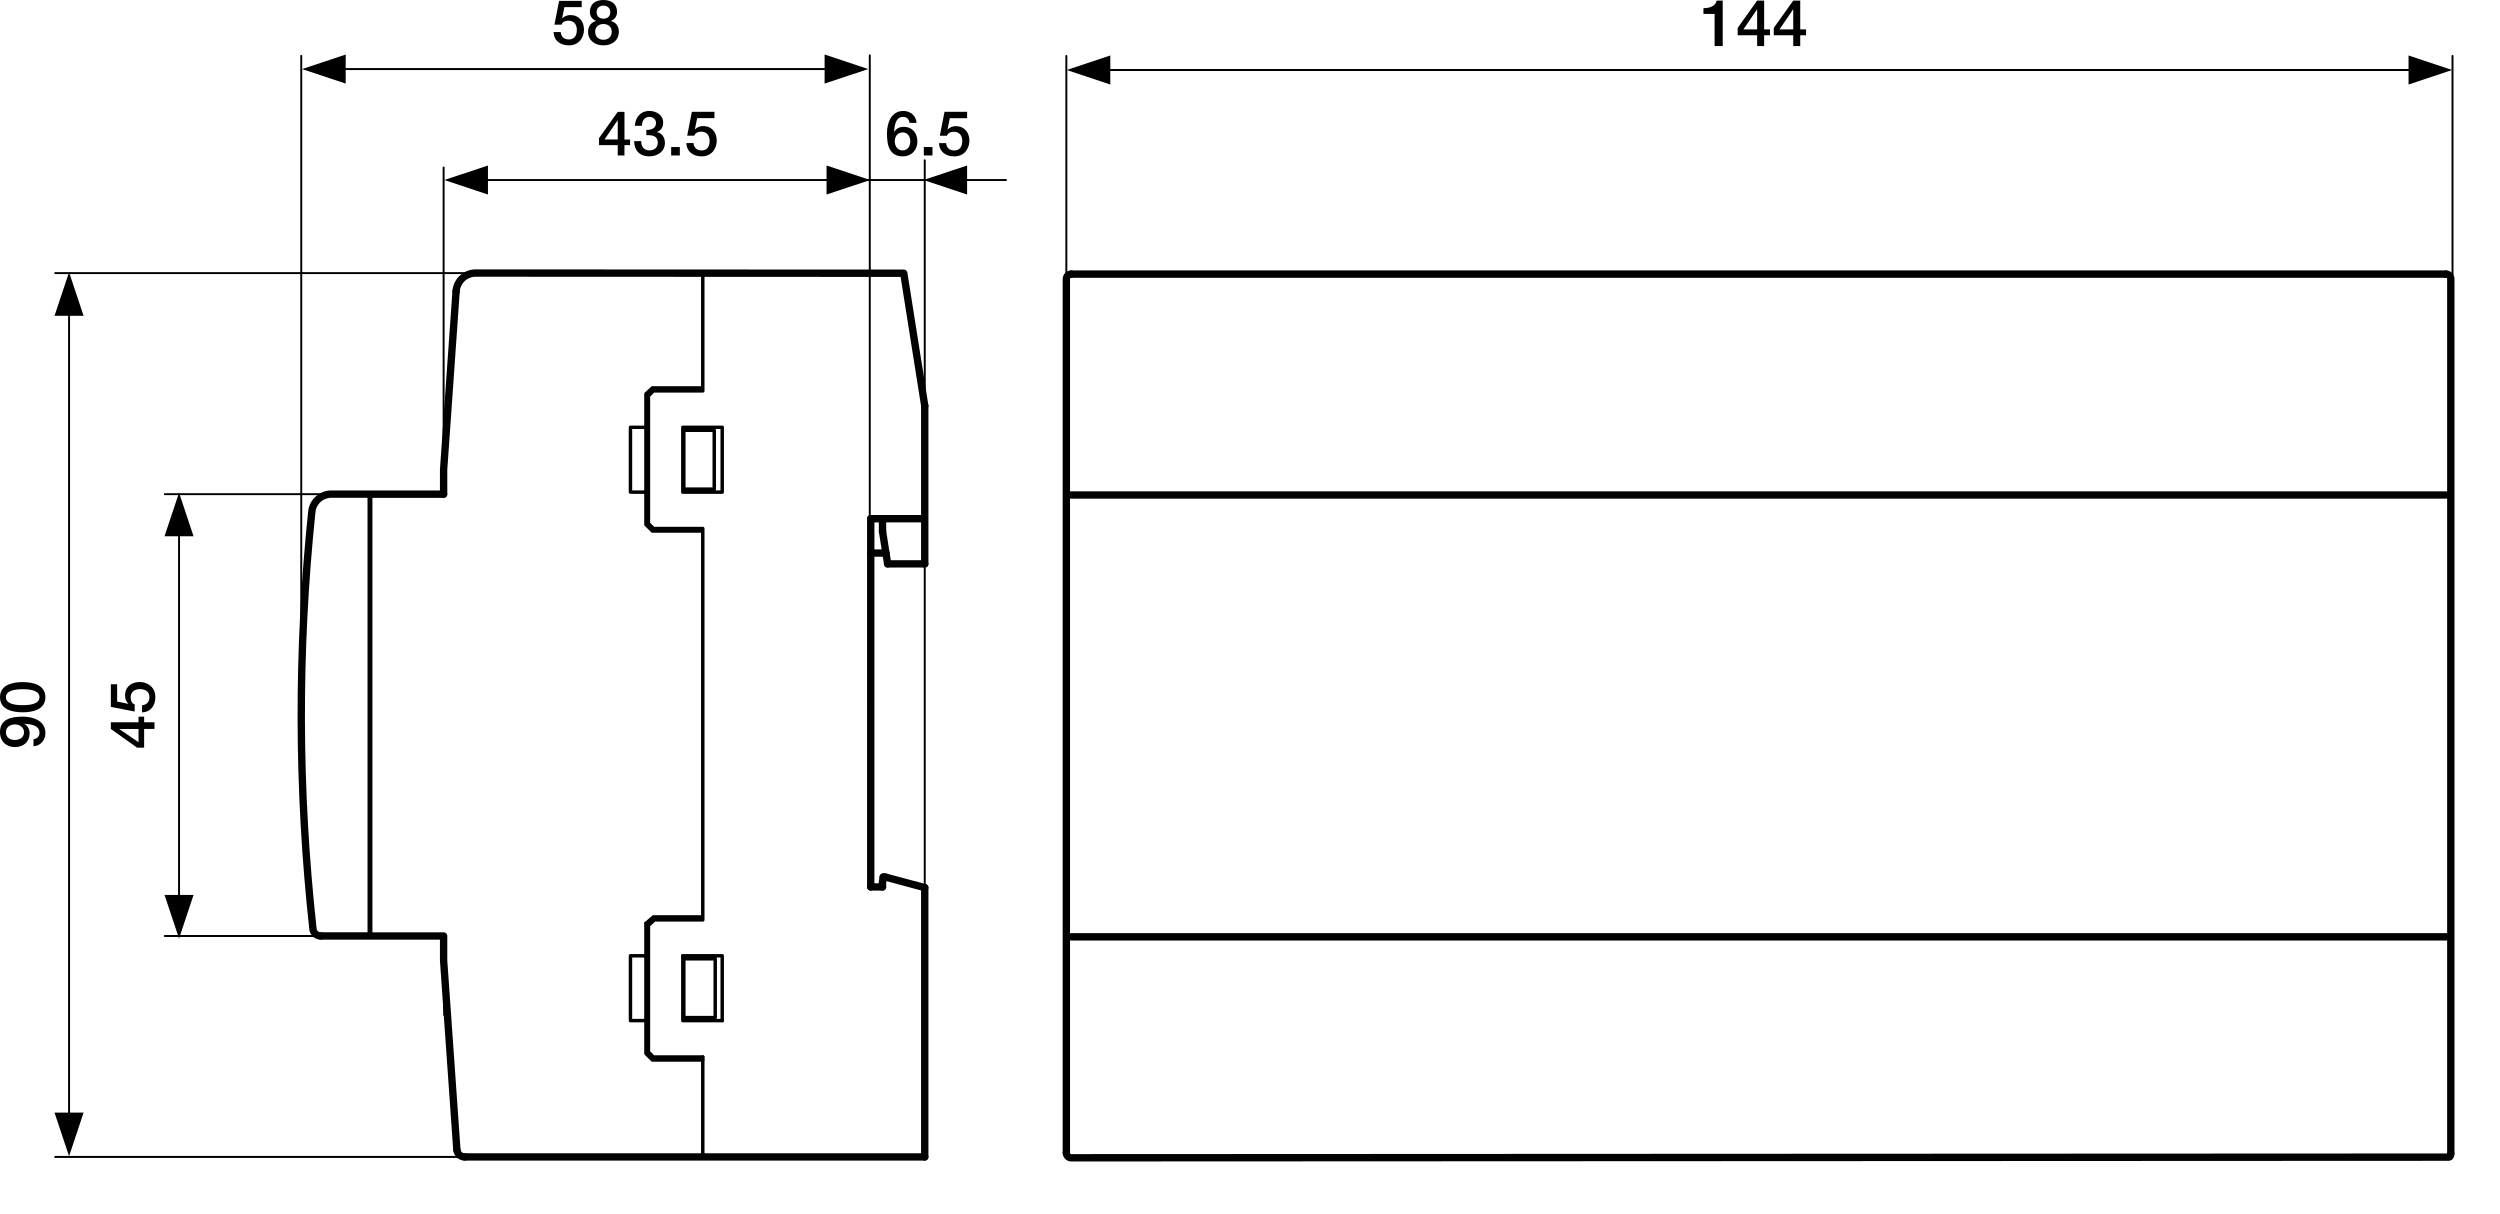 <?xml version="1.0" encoding="utf-8"?>
<!-- Generator: Adobe Illustrator 24.2.0, SVG Export Plug-In . SVG Version: 6.00 Build 0)  -->
<svg version="1.1" id="Ebene_1" xmlns="http://www.w3.org/2000/svg" xmlns:xlink="http://www.w3.org/1999/xlink" x="0px" y="0px"
	 viewBox="0 0 721.74 350.58" style="enable-background:new 0 0 721.74 350.58;" xml:space="preserve">
<style type="text/css">
	.st0{fill:none;stroke:#010102;stroke-width:2.126;stroke-linecap:round;stroke-linejoin:bevel;stroke-miterlimit:22.926;}
	.st1{fill:none;stroke:#000000;stroke-width:0.567;stroke-linecap:round;stroke-miterlimit:22.926;}
	.st2{fill-rule:evenodd;clip-rule:evenodd;}
	.st3{fill:none;stroke:#010102;stroke-width:2.126;stroke-linecap:round;stroke-miterlimit:22.926;}
	.st4{fill:none;stroke:#010102;stroke-width:0.216;stroke-linecap:round;stroke-linejoin:bevel;stroke-miterlimit:22.926;}
	.st5{fill:none;stroke:#010202;stroke-width:2.126;stroke-linecap:round;stroke-linejoin:bevel;stroke-miterlimit:22.926;}
	.st6{fill:none;stroke:#010202;stroke-width:0.216;stroke-linecap:round;stroke-miterlimit:22.926;}
	.st7{fill:none;stroke:#010202;stroke-width:2.126;stroke-linecap:round;stroke-miterlimit:22.926;}
	.st8{fill:none;stroke:#010202;stroke-width:1.417;stroke-linecap:round;stroke-miterlimit:22.926;}
	.st9{fill:none;stroke:#000000;stroke-width:1;stroke-linecap:round;stroke-miterlimit:22.926;}
</style>
<g>
	<path class="st0" d="M707.3,270.46H309.27"/>
	<line class="st1" x1="320.22" y1="20.21" x2="696.56" y2="20.21"/>
	<polygon class="st2" points="307.95,20.21 320.54,16.01 320.54,24.4 307.95,20.21 	"/>
	<polygon class="st2" points="707.93,20.21 695.34,16.01 695.34,24.4 707.93,20.21 	"/>
	<path class="st1" d="M307.85,16.15V91 M708.03,16.15V91"/>
	<path class="st3" d="M309.67,334.25"/>
	<path class="st0" d="M706.12,79.13H309.27 M706.12,142.9H309.27"/>
	<path class="st4" d="M707.54,144.32c0-0.38-0.15-0.74-0.41-1c-0.26-0.27-0.63-0.41-1-0.41"/>
	<path class="st0" d="M707.54,80.55c0-0.38-0.15-0.74-0.41-1c-0.26-0.27-0.63-0.42-1-0.42 M707.54,332.83V80.55 M307.85,332.83
		V80.55 M309.27,79.13c-0.37,0-0.74,0.15-1,0.42c-0.27,0.27-0.41,0.63-0.41,1"/>
	<g>
		<path d="M491.78,2.35c1.8,0.02,3.5-0.6,3.82-2.17h1.74v13.12H495V4.03h-3.22V2.35z"/>
		<path d="M510.99,10.18h-1.69v3.11h-2.02v-3.11h-5.62V8.06l5.62-7.89h2.02v8.32h1.69V10.18z M503.31,8.49h3.97V2.72h-0.04
			L503.31,8.49z"/>
		<path d="M521.41,10.18h-1.69v3.11h-2.02v-3.11h-5.62V8.06l5.62-7.89h2.02v8.32h1.69V10.18z M513.73,8.49h3.97V2.72h-0.04
			L513.73,8.49z"/>
	</g>
</g>
<path class="st5" d="M307.85,332.83c0,0.38,0.15,0.74,0.41,1c0.27,0.27,0.63,0.42,1,0.42l397.87-0.19c0.27-0.27,0.41-0.63,0.41-1"/>
<line class="st6" x1="132.05" y1="334.14" x2="202.98" y2="334.14"/>
<line class="st7" x1="134.15" y1="334" x2="266.97" y2="334"/>
<line class="st8" x1="106.81" y1="270.22" x2="106.81" y2="142.65"/>
<path class="st7" d="M131.67,84.11l-3.6,51.46 M128.07,277.31l3.82,54.58 M128.07,135.57v7.09 M128.07,270.22v7.09 M106.81,270.22
	h21.26 M92.6,270.21h14.22"/>
<path class="st7" d="M128.07,142.66h-21.26 M106.81,142.65H95.66 M266.97,334v-77.75 M260.91,78.88l6.06,38.27 M260.91,78.88h-15.2
	 M245.71,78.88l-108.38-0.05 M90.02,147.73c-4.17,40.05-4.06,80.43,0.33,120.46 M95.66,142.65c-2.9,0-5.34,2.19-5.64,5.08
	 M137.33,78.83c-2.98,0-5.45,2.3-5.66,5.27 M90.34,268.19c0.13,1.15,1.1,2.02,2.25,2.02 M131.89,331.89
	c0.08,1.19,1.07,2.11,2.26,2.11"/>
<path class="st6" d="M128.47,282.97h-0.4 M128.07,282.97v-5.67"/>
<path class="st6" d="M128.07,293.04h1.1 M128.07,290.06h0.89 M128.07,288.64h0.79 M128.07,285.67h0.58"/>
<path class="st6" d="M132.05,334.14l-0.16-2.25 M128.07,293.04v-7.37"/>
<path class="st7" d="M251.38,256.05h3.4 M254.98,253.21h0.65"/>
<line class="st7" x1="255.63" y1="253.21" x2="266.97" y2="256.25"/>
<line class="st6" x1="176.61" y1="334" x2="176.61" y2="334.14"/>
<path class="st7" d="M266.97,162.79h-10.71 M251.38,159.67h4.39"/>
<path class="st7" d="M251.38,256.05v-106.3 M254.78,256.05v-1.42 M254.78,153.43v-3.68"/>
<path class="st7" d="M251.38,149.75h15.59 M266.97,162.79v-45.64 M254.78,254.63l0.2-1.42"/>
<line class="st7" x1="256.26" y1="162.79" x2="254.78" y2="153.43"/>
<path d="M181.9,40.28h-1.62v-7.99h-1.94l-5.4,7.58v2.03h5.4v2.99h1.94V41.9h1.62V40.28L181.9,40.28z M178.3,34.73h0.04v5.54h-3.82
	L178.3,34.73L178.3,34.73z"/>
<path d="M186.62,39.03c1.62-0.07,3.29,0.18,3.29,2.14c0,1.44-1.04,2.25-2.41,2.25c-1.6,0-2.43-1.15-2.38-2.68h-2.05
	c0.05,2.63,1.51,4.39,4.43,4.39c2.41,0,4.46-1.48,4.46-3.85c0-1.62-0.86-2.86-2.29-3.15V38.1c1.21-0.43,1.78-1.44,1.78-2.7
	c0-2.23-2.02-3.37-3.98-3.37c-2.54,0-4.07,1.84-4.18,4.28h2.05c-0.04-1.3,0.67-2.57,2.09-2.57c1.13,0,1.96,0.72,1.96,1.78
	c0,1.55-1.42,2.03-2.79,1.98V39.03L186.62,39.03z"/>
<polygon points="193.76,44.88 196.26,44.88 196.26,42.45 193.76,42.45 193.76,44.88 "/>
<path d="M198.39,39.16h2.05c0.32-0.89,1.17-1.15,2.03-1.15c1.66,0,2.39,1.24,2.39,2.64c0,1.54-0.59,2.78-2.34,2.78
	c-1.33,0-2.2-0.78-2.32-2.13h-2.05c0.09,2.53,1.98,3.84,4.41,3.84c3.1,0,4.36-2.5,4.36-4.53c0-2.42-1.44-4.22-3.94-4.22
	c-0.85,0-1.76,0.34-2.32,0.95l-0.04-0.04l0.65-3.19h4.99v-1.84h-6.52L198.39,39.16L198.39,39.16z"/>
<path class="st1" d="M266.97,46.27v222.3 M251.1,15.98v186.99 M128.07,48.37v90.75 M140.54,51.97h98.4"/>
<polygon class="st2" points="128.27,51.97 140.87,47.78 140.87,56.16 128.27,51.97 "/>
<polygon class="st2" points="251.22,51.97 238.62,47.78 238.62,56.16 251.22,51.97 "/>
<path class="st1" d="M86.97,16.14v191.83 M99.48,19.94h138.9"/>
<polygon class="st2" points="87.21,19.94 99.8,15.74 99.8,24.13 87.21,19.94 "/>
<polygon class="st2" points="250.65,19.94 238.06,15.74 238.06,24.13 250.65,19.94 "/>
<path d="M160.06,7.13h2.05c0.32-0.89,1.17-1.16,2.03-1.16c1.66,0,2.39,1.25,2.39,2.64c0,1.54-0.59,2.78-2.34,2.78
	c-1.33,0-2.2-0.78-2.32-2.13h-2.05c0.09,2.53,1.98,3.84,4.41,3.84c3.1,0,4.36-2.5,4.36-4.53c0-2.42-1.44-4.22-3.94-4.22
	c-0.85,0-1.76,0.34-2.32,0.95l-0.04-0.04l0.65-3.19h4.99V0.25h-6.52L160.06,7.13L160.06,7.13z"/>
<path d="M174.21,11.48c-1.37,0-2.39-0.86-2.39-2.34c0-1.39,1.03-2.21,2.39-2.21c1.37,0,2.39,0.83,2.39,2.21
	C176.61,10.62,175.58,11.48,174.21,11.48L174.21,11.48z M174.21,13.1c2.56,0,4.45-1.49,4.45-3.96c0-1.58-0.9-2.72-2.3-3.08V6.03
	c1.13-0.43,1.78-1.37,1.78-2.59c0-2.14-1.42-3.44-3.92-3.44c-2.5,0-3.92,1.3-3.92,3.44c0,1.22,0.65,2.16,1.78,2.59v0.04
	c-1.4,0.36-2.3,1.49-2.3,3.08C169.77,11.61,171.66,13.1,174.21,13.1L174.21,13.1z M174.21,1.62c1.1,0,1.98,0.68,1.98,1.93
	c0,1.19-0.85,1.85-1.98,1.85c-1.13,0-1.98-0.67-1.98-1.85C172.23,2.3,173.11,1.62,174.21,1.62L174.21,1.62z"/>
<line class="st1" x1="278.88" y1="51.97" x2="290.43" y2="51.97"/>
<polygon class="st2" points="266.61,51.97 279.2,47.78 279.2,56.16 266.61,51.97 "/>
<line class="st1" x1="249.79" y1="51.97" x2="267.19" y2="51.97"/>
<path class="st1" d="M47.6,142.66h55.43 M47.6,270.22H95"/>
<path d="M39.99,206.89v1.62H32v1.94l7.58,5.4h2.03v-5.4h2.99v-1.94h-2.99v-1.62H39.99L39.99,206.89z M34.45,210.49v-0.04h5.54v3.82
	L34.45,210.49L34.45,210.49z"/>
<path d="M38.88,205.42v-2.05c-0.89-0.32-1.16-1.17-1.16-2.03c0-1.66,1.25-2.39,2.64-2.39c1.54,0,2.78,0.59,2.78,2.34
	c0,1.33-0.78,2.2-2.13,2.32v2.05c2.53-0.09,3.84-1.98,3.84-4.41c0-3.1-2.5-4.36-4.53-4.36c-2.42,0-4.22,1.44-4.22,3.94
	c0,0.85,0.34,1.76,0.95,2.32l-0.04,0.04l-3.19-0.65v-4.99H32v6.52L38.88,205.42L38.88,205.42z"/>
<line class="st1" x1="51.69" y1="258.68" x2="51.69" y2="154.49"/>
<polygon class="st2" points="51.69,270.95 47.49,258.36 55.88,258.36 51.69,270.95 "/>
<polygon class="st2" points="51.69,142.23 47.49,154.82 55.88,154.82 51.69,142.23 "/>
<line class="st1" x1="15.95" y1="78.84" x2="137.33" y2="78.84"/>
<path d="M1.71,211.43c0-1.53,1.22-2.29,2.57-2.29c1.39,0,2.65,0.76,2.65,2.29c0,1.49-1.28,2.2-2.65,2.2
	C2.92,213.63,1.71,212.92,1.71,211.43L1.71,211.43z M9.67,215.44c2.05-0.11,3.44-1.8,3.44-3.8c0-3.56-3.51-4.75-6.52-4.75
	c-3.67,0-6.59,0.88-6.59,4.45c0,2.75,1.85,4.34,4.3,4.34c2.57,0,4.25-1.6,4.25-3.98c0-1.15-0.54-2.18-1.51-2.72l0.04-0.04
	c1.66,0.13,4.32,0.38,4.32,2.61c0,1.06-0.7,1.75-1.73,1.84V215.44L9.67,215.44z"/>
<path d="M11.39,201.28c0,1.8-2.21,2.3-4.84,2.3c-2.63,0-4.84-0.5-4.84-2.3c0-1.8,2.21-2.3,4.84-2.3
	C9.18,198.97,11.39,199.48,11.39,201.28L11.39,201.28z M0,201.28c0,3.62,3.69,4.36,6.55,4.36c2.86,0,6.55-0.74,6.55-4.36
	c0-3.62-3.69-4.36-6.55-4.36C3.69,196.92,0,197.66,0,201.28L0,201.28z"/>
<line class="st1" x1="19.94" y1="321.53" x2="19.94" y2="90.85"/>
<polygon class="st2" points="19.94,333.8 15.74,321.21 24.13,321.21 19.94,333.8 "/>
<polygon class="st2" points="19.94,78.58 15.74,91.17 24.13,91.17 19.94,78.58 "/>
<path class="st1" d="M15.95,334h121.38"/>
<g>
	<path class="st9" d="M206.2,293.78h-8.78 M197.42,276.8v16.99 M197.13,275.93v18.71 M197.13,294.65h11.37 M182.01,275.93v18.71
		 M186.48,294.65h-4.46 M186.48,275.93h-4.46 M187.2,266.87v36.85 M188.64,305.15l-1.44-1.44 M186.48,304.15v-37.57 M188.64,305.15
		h14.25 M186.48,304.15l1.87,1.87 M188.35,306.02h14.54"/>
	<path class="st9" d="M208.5,142.07v-18.71 M197.13,142.07v-18.71 M202.89,78.88v33.97 M188.64,112.85l-1.44,1.44 M188.64,152.58
		l-1.44-1.44 M187.2,151.14v-36.85 M188.64,152.58h14.25 M188.64,112.85h14.25 M197.13,142.07h11.37 M197.13,123.36h11.37
		 M197.42,141.21v-16.99 M206.2,141.21v-16.99 M188.92,265.57l-1.58,1.44 M208.5,275.93v18.71 M197.13,275.93h11.37 M188.92,265.57
		h13.96 M202.89,152.58v112.99 M186.48,142.07h-4.46 M182.01,142.07v-18.71 M186.48,123.36h-4.46 M186.48,266.58l2.16-1.87
		 M188.35,153.3l-1.87-1.87 M186.48,113.71l1.87-1.73 M186.48,113.71v37.71 M188.35,153.3h14.54 M188.35,111.99h14.54 M206.2,141.21
		h-8.78 M206.2,124.22h-8.78 M188.64,264.71h14.25 M206.48,276.8h-9.07 M206.48,276.8v16.99 M202.89,305.15v28.64"/>
</g>
<g>
	<path d="M262.56,35.47c-0.09-1.03-0.77-1.73-1.84-1.73c-2.23,0-2.48,2.67-2.61,4.32l0.04,0.04c0.56-0.99,1.6-1.49,2.72-1.49
		c2.5,0,3.98,1.82,3.98,4.23c0,2.45-1.67,4.3-4.2,4.3c-3.71,0-4.59-2.92-4.59-6.59c0-3.01,1.19-6.52,4.75-6.52
		c2,0,3.69,1.39,3.8,3.44H262.56z M262.8,40.8c0-1.35-0.74-2.57-2.21-2.57c-1.5,0-2.27,1.19-2.27,2.57c0,1.37,0.77,2.63,2.27,2.63
		C262.06,43.43,262.8,42.15,262.8,40.8z"/>
	<path d="M266.7,42.45h2.5v2.43h-2.5V42.45z"/>
	<path d="M272.68,32.28h6.52v1.84h-4.99l-0.65,3.21l0.04,0.04c0.56-0.61,1.48-0.95,2.32-0.95c2.5,0,3.94,1.8,3.94,4.21
		c0,2.02-1.26,4.52-4.36,4.52c-2.43,0-4.32-1.31-4.41-3.83h2.05c0.13,1.35,0.99,2.12,2.32,2.12c1.75,0,2.34-1.24,2.34-2.77
		c0-1.39-0.74-2.63-2.39-2.63c-0.86,0-1.71,0.27-2.03,1.15h-2.05L272.68,32.28z"/>
</g>
</svg>
